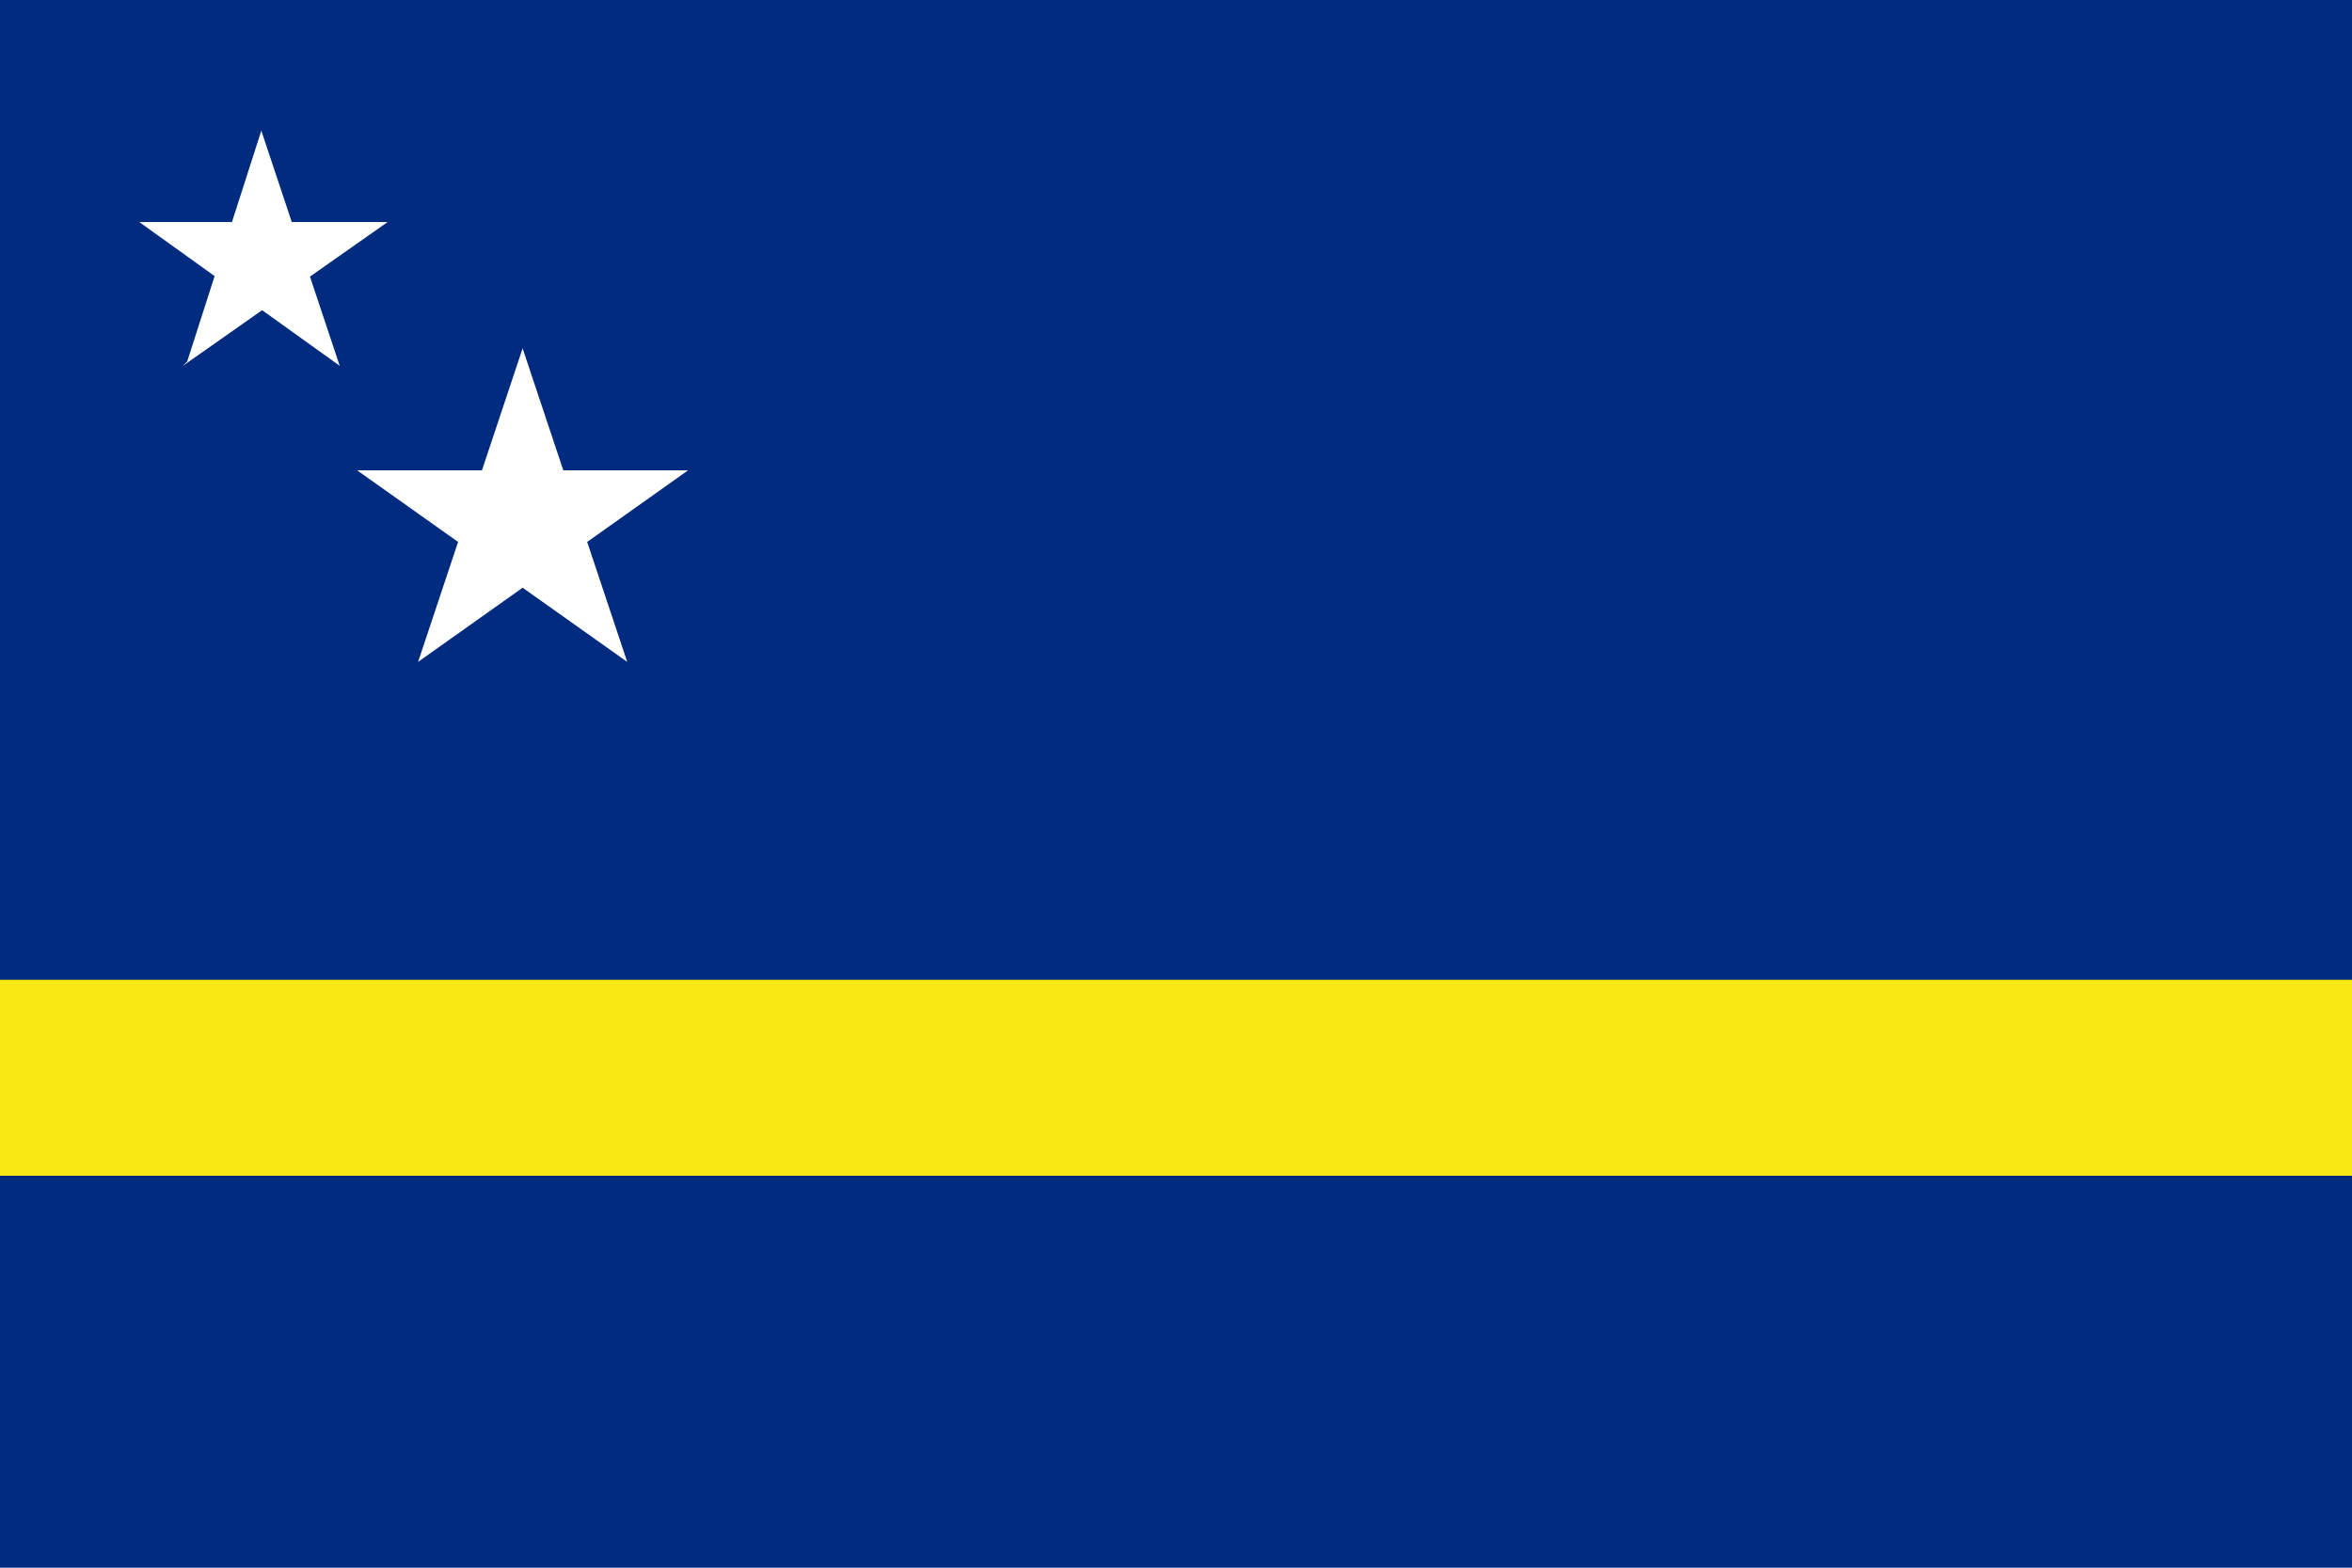 <svg width="30" height="20" viewBox="0 0 30 20" fill="none" xmlns="http://www.w3.org/2000/svg">
<rect width="30" height="20" fill="white"/>
<path d="M0 0H30V20H0" fill="#002B7F"/>
<path d="M0 12.5H30V15H0" fill="#F9E814"/>
<path d="M2.333 4.667L2.388 4.611L3.333 1.667L4.333 4.667L1.777 2.833H4.944M5.333 8.444L6.666 4.444L8 8.444L4.555 6H8.777" fill="white"/>
</svg>
